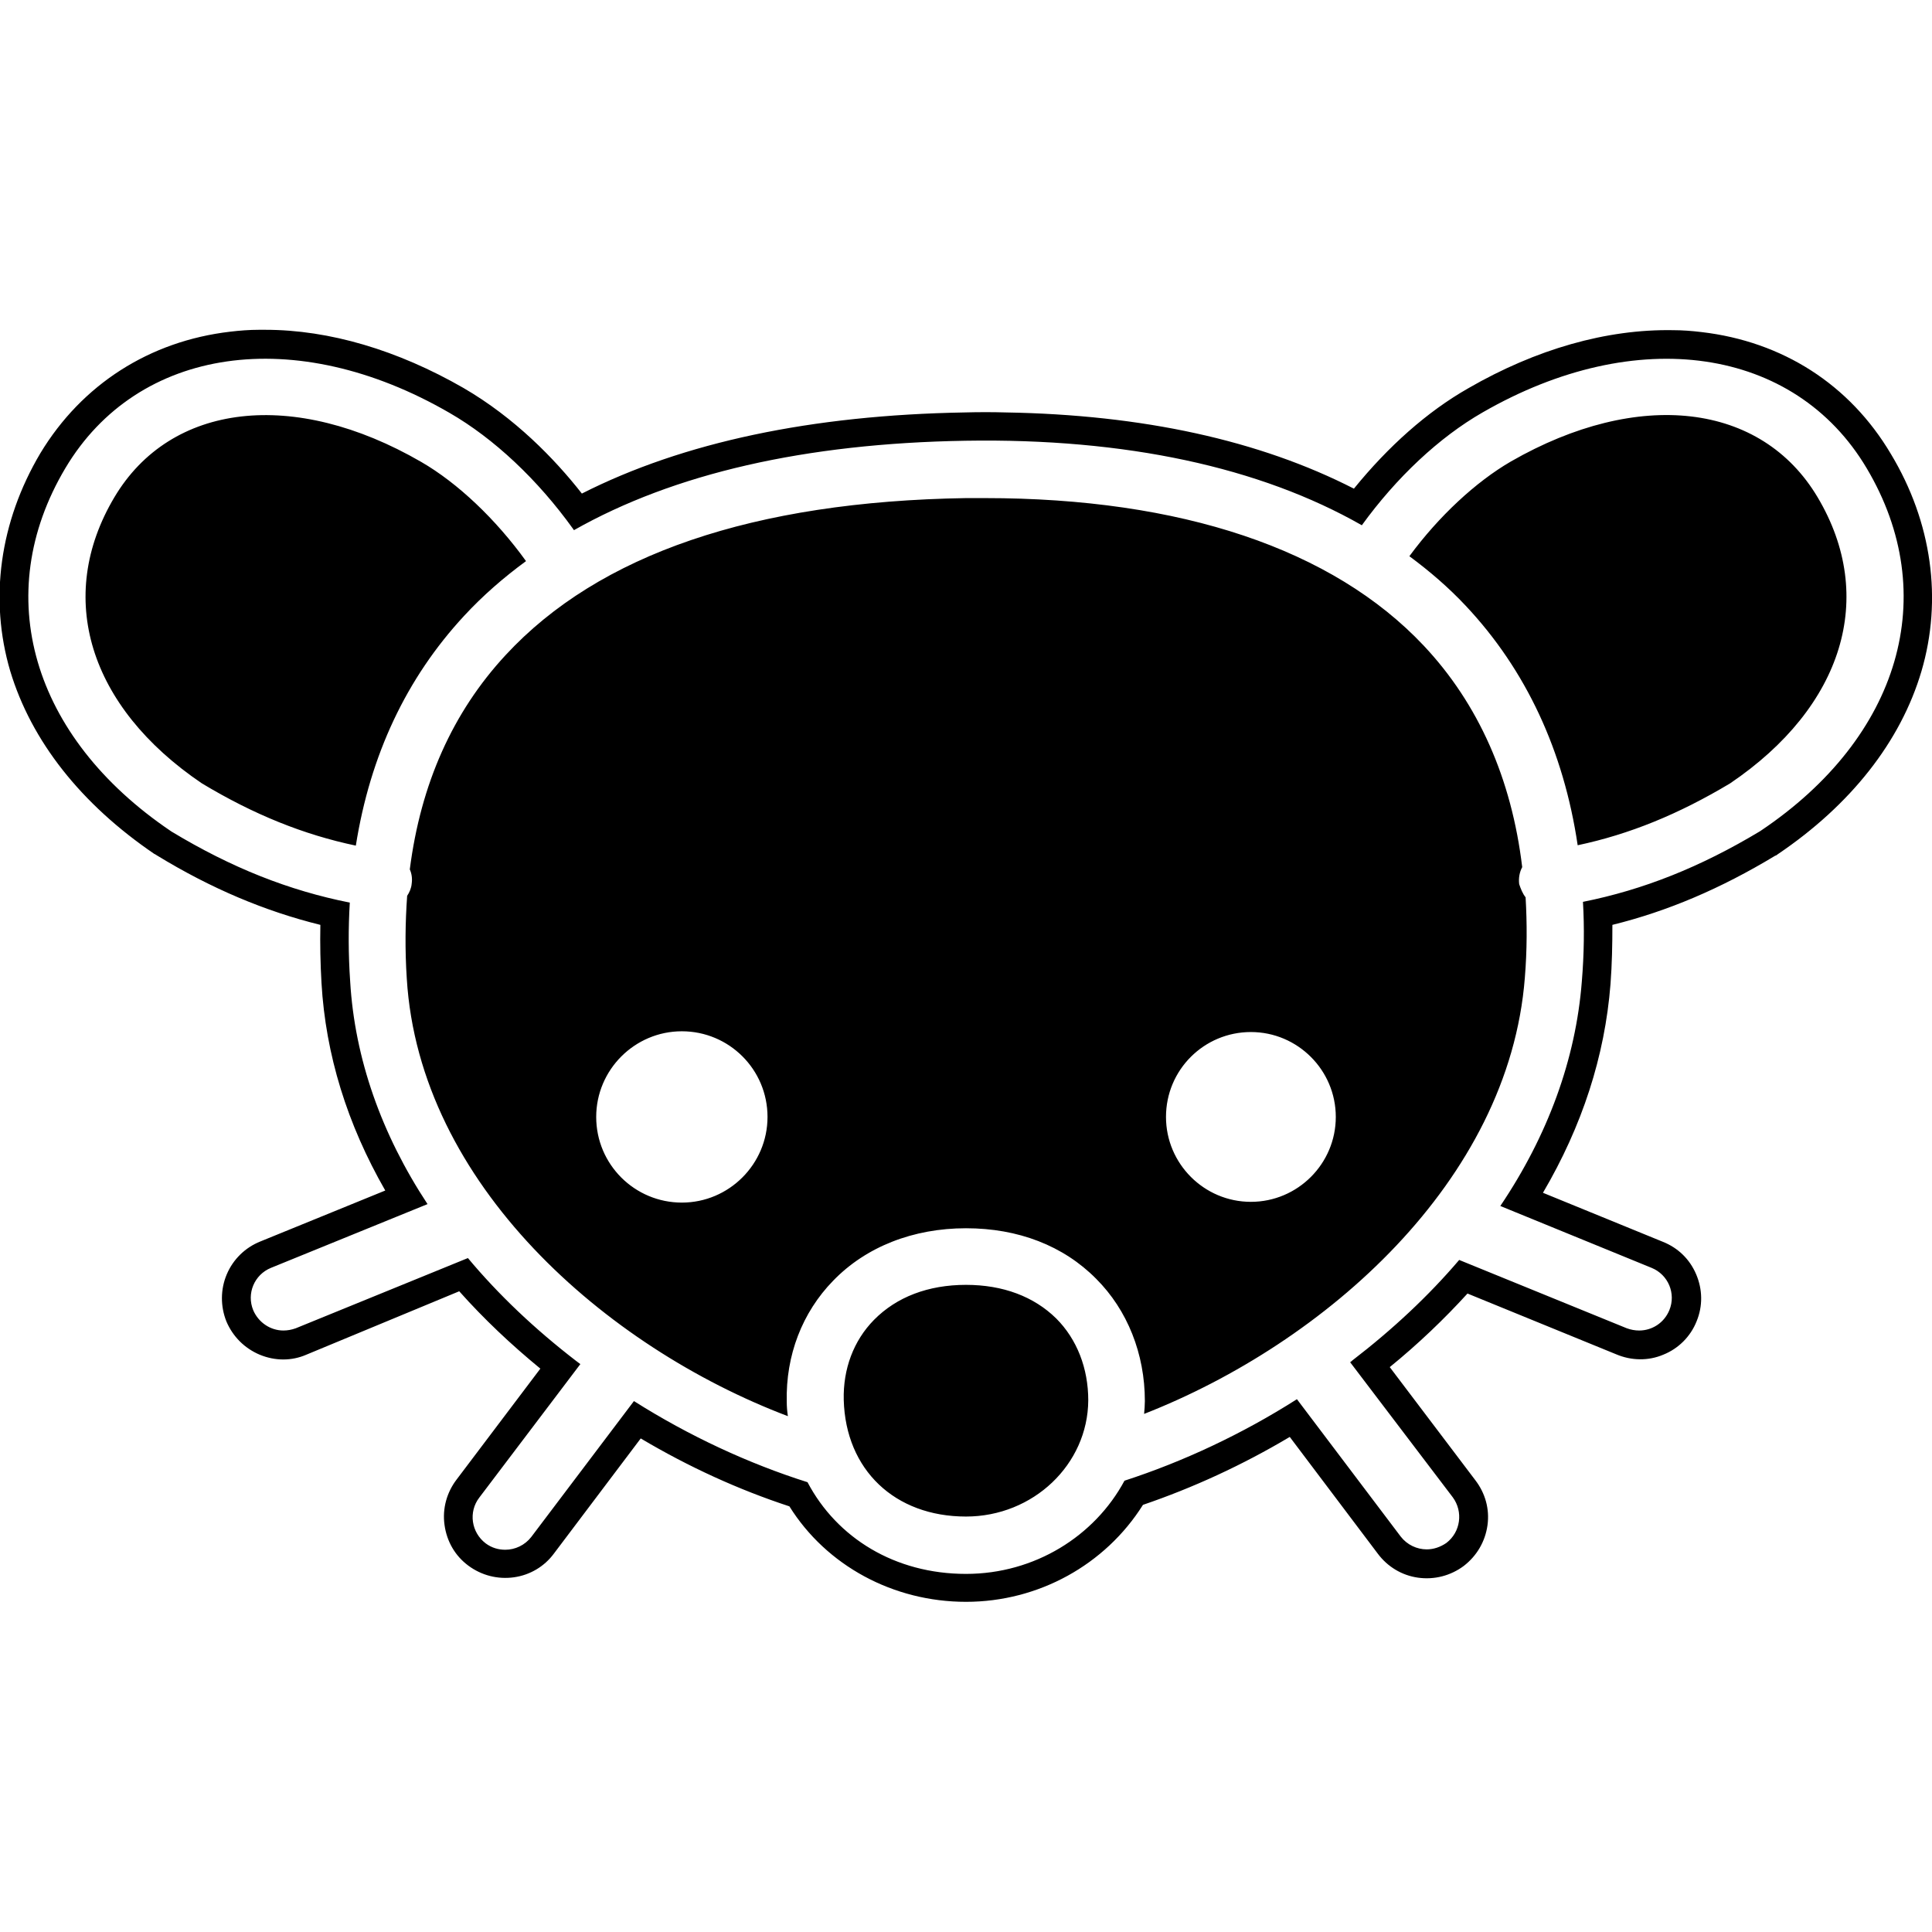 <svg xmlns="http://www.w3.org/2000/svg" xml:space="preserve" viewBox="0 0 512 512"><path d="M481.7 131.8c15.7 26.4 6.8 55.5-23.2 75.8-13.7 8.2-26.7 13.5-40.4 16.4-3.7-25-13.7-46.5-29.7-63.5-4.5-4.8-9.5-9.1-14.9-13.1 7.8-10.6 17.6-19.7 26.9-25.1 33.8-19.4 66.4-15.6 81.3 9.5m-77.4 106c.4 6.9.4 14-.2 21.3-4.2 54-53.1 96.9-100.9 115.6.1-1.1.2-2.3.2-3.4 0-12.5-4.6-24.1-12.9-32.4-8.7-8.8-20.7-13.4-34.5-13.4-14 0-26.5 4.9-35.2 13.9-8.2 8.4-12.6 19.8-12.3 32.1 0 1.3.1 2.5.3 3.8-48.3-18.3-97.7-61.5-101-116-.5-7.6-.4-14.9.1-21.9.6-.9 1.1-2 1.2-3.2.2-1.4 0-2.7-.5-3.8 2.9-22.7 11.4-41.7 25.4-56.8 24.7-26.7 65.7-40.7 122-41.6h5c52 0 92.2 13.5 116.3 39.1 14.5 15.4 23.3 35.3 26.1 58.7-.7 1.3-1 2.9-.8 4.5.4 1.2.9 2.5 1.7 3.5M203.4 296c0-12.6-10.2-22.7-22.7-22.7S158 283.5 158 296c0 12.6 10.2 22.7 22.7 22.7s22.7-10.2 22.7-22.7m150.6 0c0-12.4-10.1-22.5-22.5-22.5S309 283.5 309 296c0 12.4 10.1 22.5 22.5 22.5S354 308.4 354 296M139.4 148.7c-8-11.1-18.1-20.7-27.8-26.3-33.7-19.5-66.4-15.7-81.3 9.4-15.7 26.4-6.8 55.5 23.2 75.8 13.8 8.3 27 13.6 40.8 16.5 3.8-24 13.4-44.4 28.7-60.9 4.9-5.3 10.4-10.1 16.4-14.5m369.8 29.2c-5.5 18.6-18.7 35.4-38.1 48.5-.2.2-.4.3-.7.4-14.4 8.7-28.5 14.7-43.1 18.3 0 5.2-.1 10.4-.5 15.7-1.5 19.1-7.5 37.6-17.9 55.3l31.8 13c4 1.6 7.1 4.6 8.8 8.6s1.8 8.4.1 12.5c-1.6 4-4.8 7.2-8.8 8.8-4 1.7-8.5 1.6-12.5-.1l-39.4-16.1c-6.2 6.8-13.1 13.4-20.6 19.5l22.7 30c2.6 3.4 3.8 7.6 3.2 11.9s-2.8 8.1-6.3 10.8c-3.5 2.6-7.8 3.7-12.1 3.1s-8.1-2.9-10.7-6.4l-23.3-30.9c-12.6 7.5-25.7 13.5-38.9 18-10 15.9-27.7 25.7-46.9 25.7-19.3 0-37-9.6-46.8-25.3-13.4-4.4-26.6-10.4-39.4-18l-23 30.5c-2.5 3.4-6.3 5.7-10.6 6.3s-8.6-.5-12.1-3.1-5.7-6.4-6.3-10.8c-.6-4.3.6-8.6 3.2-12l22.2-29.4c-7.8-6.4-15-13.2-21.5-20.5L81.2 359c-3.9 1.7-8.3 1.7-12.4 0-4-1.7-7.1-4.8-8.8-8.8-1.6-4-1.6-8.5.1-12.5s4.9-7.1 8.9-8.7l33.1-13.5c-10.1-17.6-15.8-36-16.9-55-.3-5.2-.4-10.3-.3-15.4-14.6-3.6-28.9-9.6-43.3-18.4-.2-.1-.4-.3-.7-.4-19.4-13.2-32.6-29.9-38.2-48.5-5.6-19-2.8-39.5 8-57.7 11-18.2 28.9-29.7 50.3-32.2 2.5-.3 5.1-.5 7.6-.5h1.7c17 0 35.1 5.4 52.5 15.4 13.6 7.9 24.2 18.8 31.4 28 26.8-13.6 60.9-20.8 101.5-21.5q5.55-.15 10.8 0c36.3.6 67.3 7.4 92.3 20.2 9.1-11.2 19.4-20.4 30.3-26.6 18-10.4 36.7-15.7 54.2-15.4 2.6 0 5.1.2 7.6.5 21.5 2.5 39.3 13.9 50.2 32.3 10.9 18.1 13.7 38.6 8.1 57.6m-14.5-53.8c-19.1-32.2-61-38.3-101.8-14.8-11.5 6.6-22.8 17.2-32 29.9-27-15.4-62.6-23.1-105-22.4-42.6.7-77.3 8.7-103.8 23.7-.1-.1-.1-.2-.2-.3-9.4-13.1-21-24-32.8-30.8-40.8-23.6-82.6-17.6-101.8 14.7-19.9 33.5-8.9 71.2 27.9 96.1.1.1.2.1.3.2 15.9 9.6 31.1 15.6 47.2 18.8-.4 6.7-.4 13.7.1 20.9 1.2 20.4 8.3 40.5 20.5 59L71.8 336c-4.4 1.8-6.5 6.8-4.7 11.2 1.4 3.3 4.6 5.4 8 5.4q1.65 0 3.3-.6l45.6-18.6c8.1 9.7 17.7 18.8 28.6 27.2l1.2.9-26.8 35.4c-2.9 3.8-2.1 9.2 1.7 12.1 1.6 1.2 3.4 1.7 5.2 1.7 2.6 0 5.2-1.2 6.9-3.4l27.2-36c14.7 9.3 30.5 16.6 46 21.5 7.8 14.8 23.2 24.3 42 24.3 18.2 0 34.1-10 42-24.7 15.4-5 31.1-12.3 45.7-21.6l27.5 36.4c1.7 2.2 4.3 3.4 6.9 3.4 1.8 0 3.6-.6 5.2-1.7 3.8-2.9 4.5-8.3 1.7-12.1L357.8 361c.2-.1.4-.3.5-.4 10.8-8.3 20.3-17.2 28.4-26.7l44.4 18.1q1.65.6 3.3.6c3.4 0 6.6-2 8-5.4 1.8-4.4-.3-9.4-4.7-11.2l-40.1-16.4c12.6-18.7 20-38.9 21.6-59.5.6-7.2.7-14.3.3-21.1 16-3.2 31.1-9.2 46.9-18.7.1-.1.2-.1.3-.2 36.9-24.8 47.9-62.5 28-96M256 340.5c-10 0-18.4 3.2-24.4 9.3-5.4 5.5-8.2 13-8 21.2.5 18.5 13.5 30.9 32.4 30.9 17.8 0 32.3-13.8 32.4-30.8 0-8.5-3-16.2-8.5-21.7-5.9-5.8-14.1-8.9-23.9-8.9"/></svg>